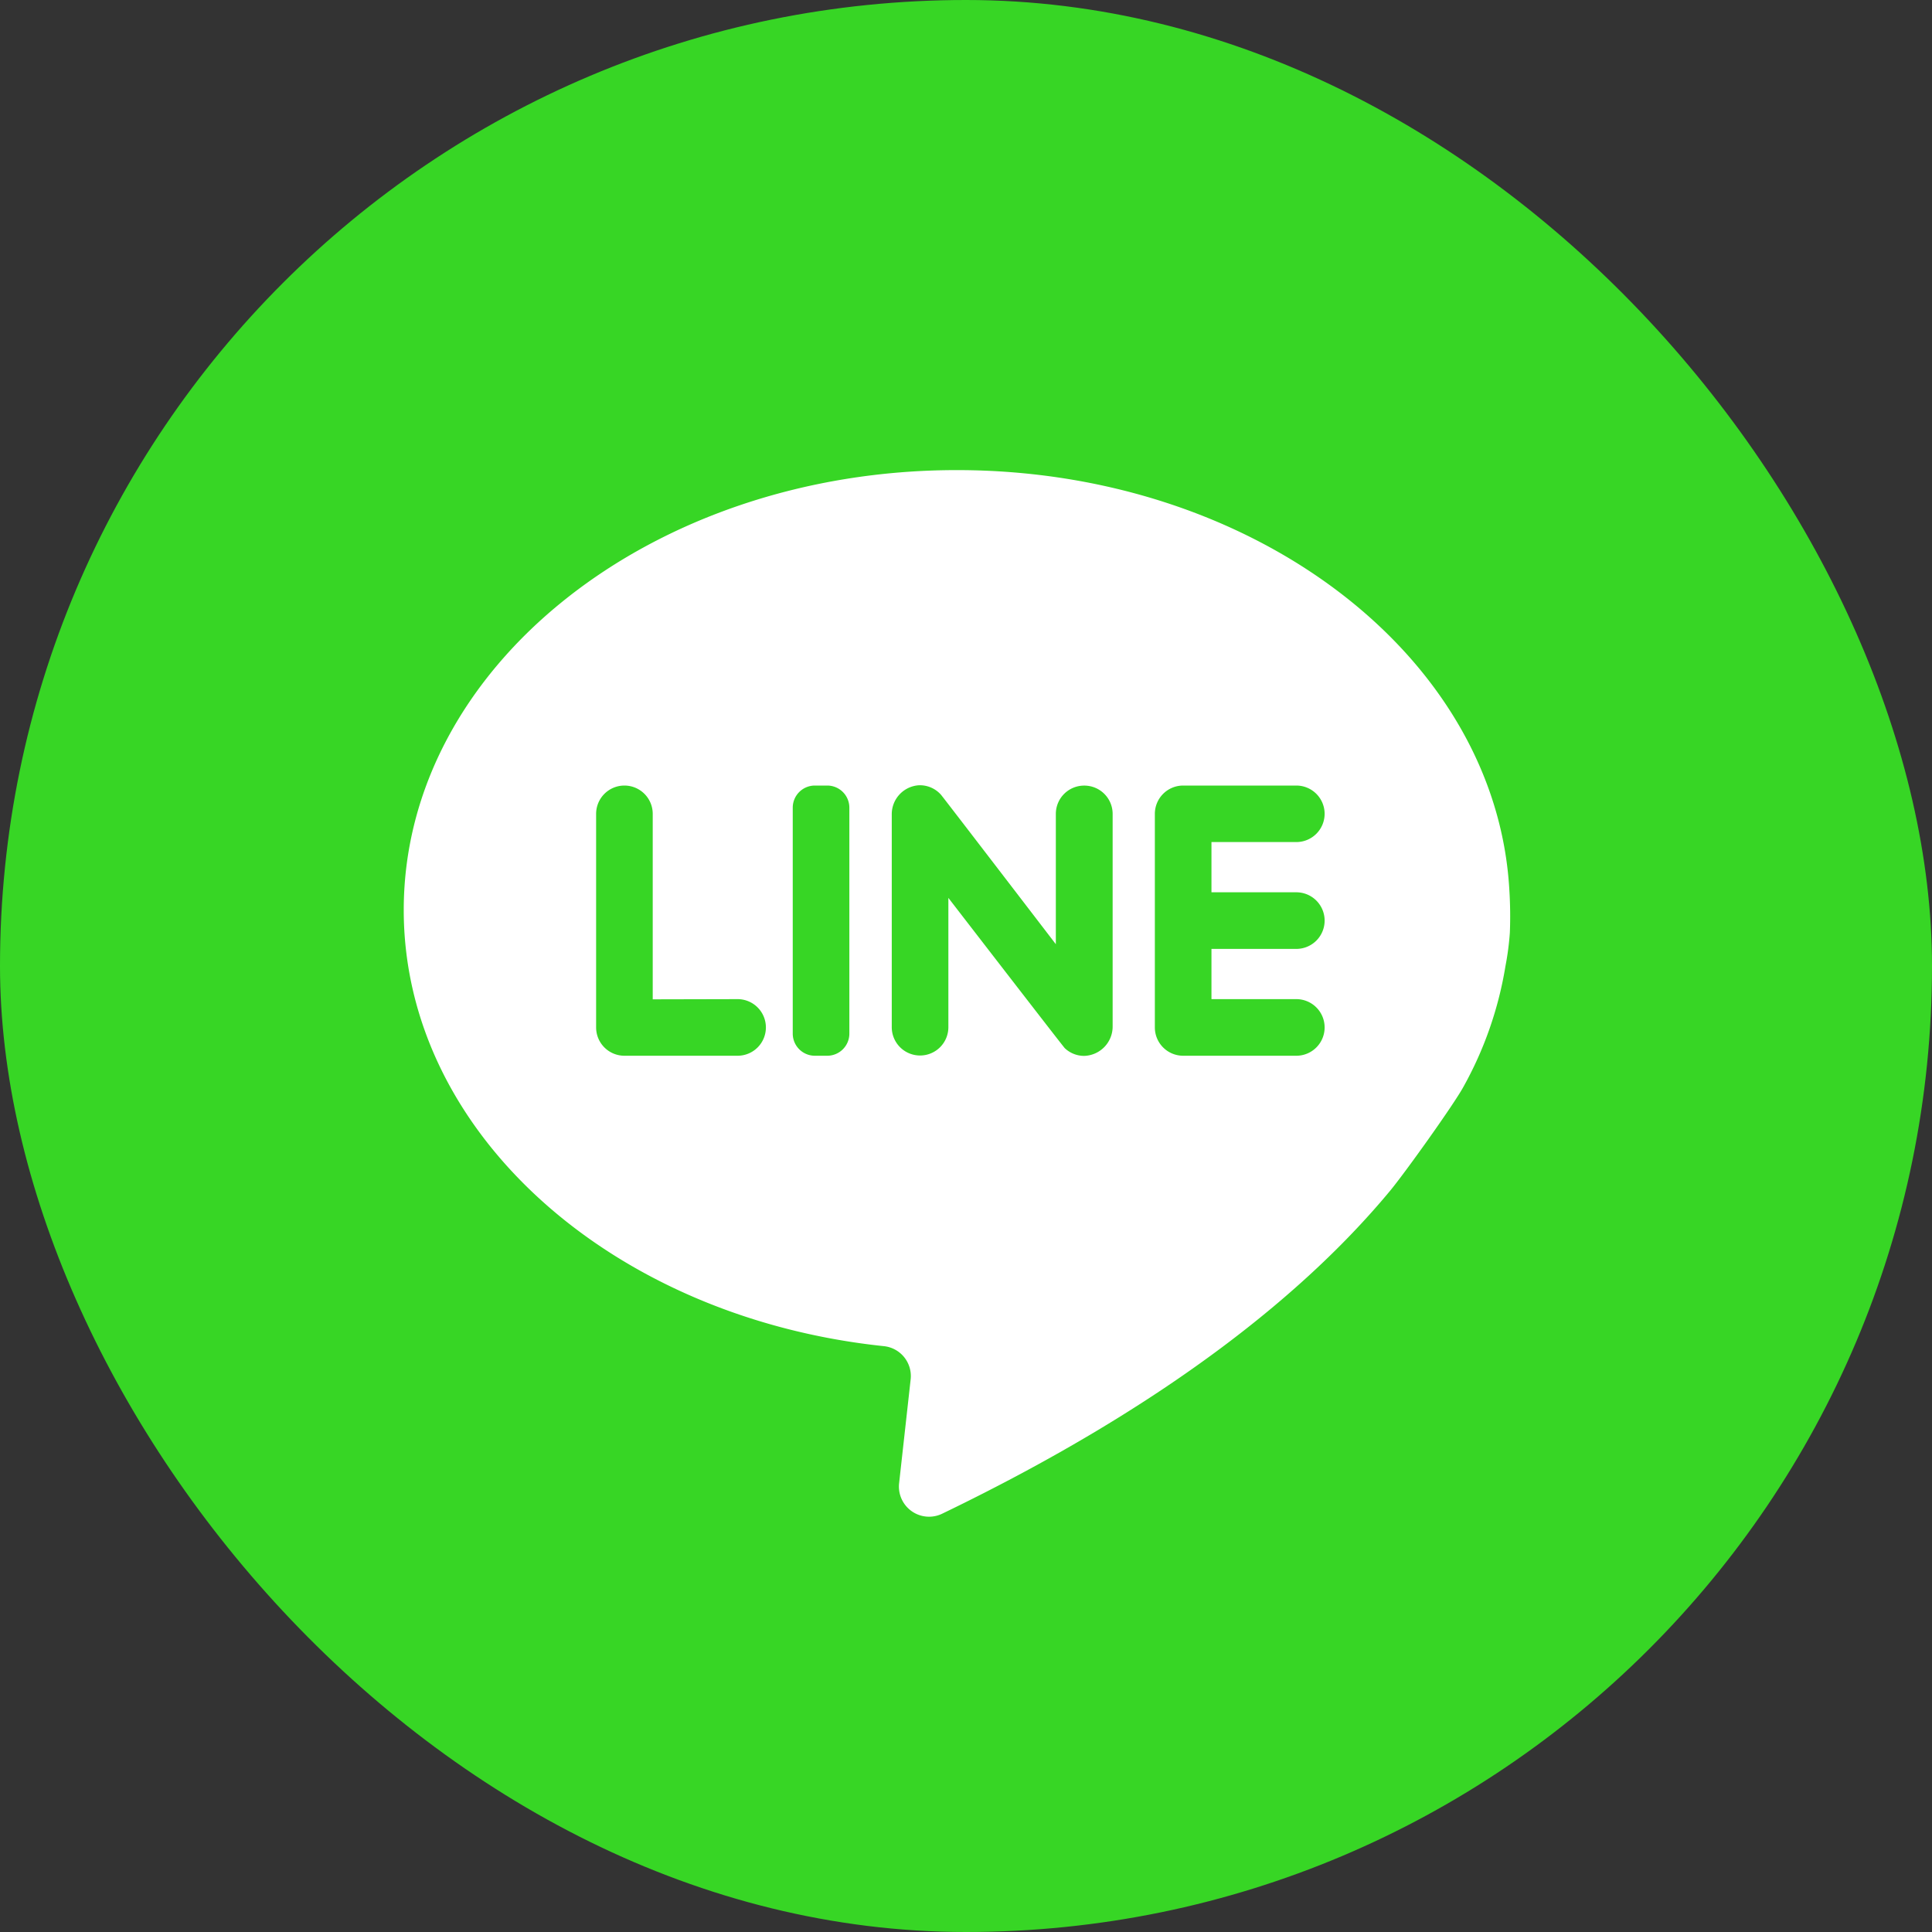 <svg id="car-insur-icon" xmlns="http://www.w3.org/2000/svg" width="40" height="40" viewBox="0 0 40 40">
  <rect x="0" y="0" width="40" height="40" fill="#333333" stroke="none"/>
  <rect id="Rectangle_842" data-name="Rectangle 842" width="40" height="40" rx="20" fill="#37d625"/>
  <g id="Group_10676" data-name="Group 10676" transform="translate(8.359 9.733)">
    <path id="Path_1585" data-name="Path 1585" d="M83.835,80.314a5.734,5.734,0,0,0,.091-.693,8.721,8.721,0,0,0-.011-.89c-.278-4.834-5.293-8.685-11.439-8.685-6.324,0-11.451,4.078-11.451,9.108,0,4.624,4.331,8.442,9.943,9.03a.622.622,0,0,1,.552.688l-.239,2.15a.624.624,0,0,0,.893.63c4.741-2.288,7.576-4.642,9.269-6.681.308-.371,1.313-1.778,1.517-2.148A7.666,7.666,0,0,0,83.835,80.314Z" transform="translate(-61.025 -70.046)" fill="#fff"/>
    <g id="Group_8726" data-name="Group 8726" transform="translate(3.983 6.531)">
      <path id="Path_1586" data-name="Path 1586" d="M120.211,169.6V165.76a.586.586,0,0,0-.586-.586h0a.586.586,0,0,0-.586.586v4.422a.586.586,0,0,0,.586.586h2.343a.586.586,0,0,0,.586-.586h0a.586.586,0,0,0-.586-.586Z" transform="translate(-119.039 -165.174)" fill="#37d625"/>
      <path id="Path_1587" data-name="Path 1587" d="M179.048,170.768h-.256a.458.458,0,0,1-.458-.458v-4.678a.458.458,0,0,1,.458-.458h.256a.458.458,0,0,1,.458.458v4.678A.458.458,0,0,1,179.048,170.768Z" transform="translate(-174.263 -165.174)" fill="#37d625"/>
      <path id="Path_1588" data-name="Path 1588" d="M211.592,165.759v2.7s-2.339-3.051-2.375-3.091a.583.583,0,0,0-.459-.2.6.6,0,0,0-.563.609v4.4a.586.586,0,0,0,.586.586h0a.586.586,0,0,0,.586-.586V167.5s2.375,3.078,2.41,3.111a.582.582,0,0,0,.4.16.607.607,0,0,0,.591-.61v-4.4a.586.586,0,0,0-.586-.586h0A.586.586,0,0,0,211.592,165.759Z" transform="translate(-202.074 -165.174)" fill="#37d625"/>
      <path id="Path_1589" data-name="Path 1589" d="M291.053,165.76h0a.586.586,0,0,0-.586-.586h-2.343a.586.586,0,0,0-.586.586v4.422a.586.586,0,0,0,.586.586h2.343a.586.586,0,0,0,.586-.586h0a.586.586,0,0,0-.586-.586H288.71v-1.04h1.757a.586.586,0,0,0,.586-.586h0a.586.586,0,0,0-.586-.586H288.71v-1.04h1.757A.586.586,0,0,0,291.053,165.76Z" transform="translate(-275.97 -165.174)" fill="#37d625"/>
    </g>
  </g>
</svg>
